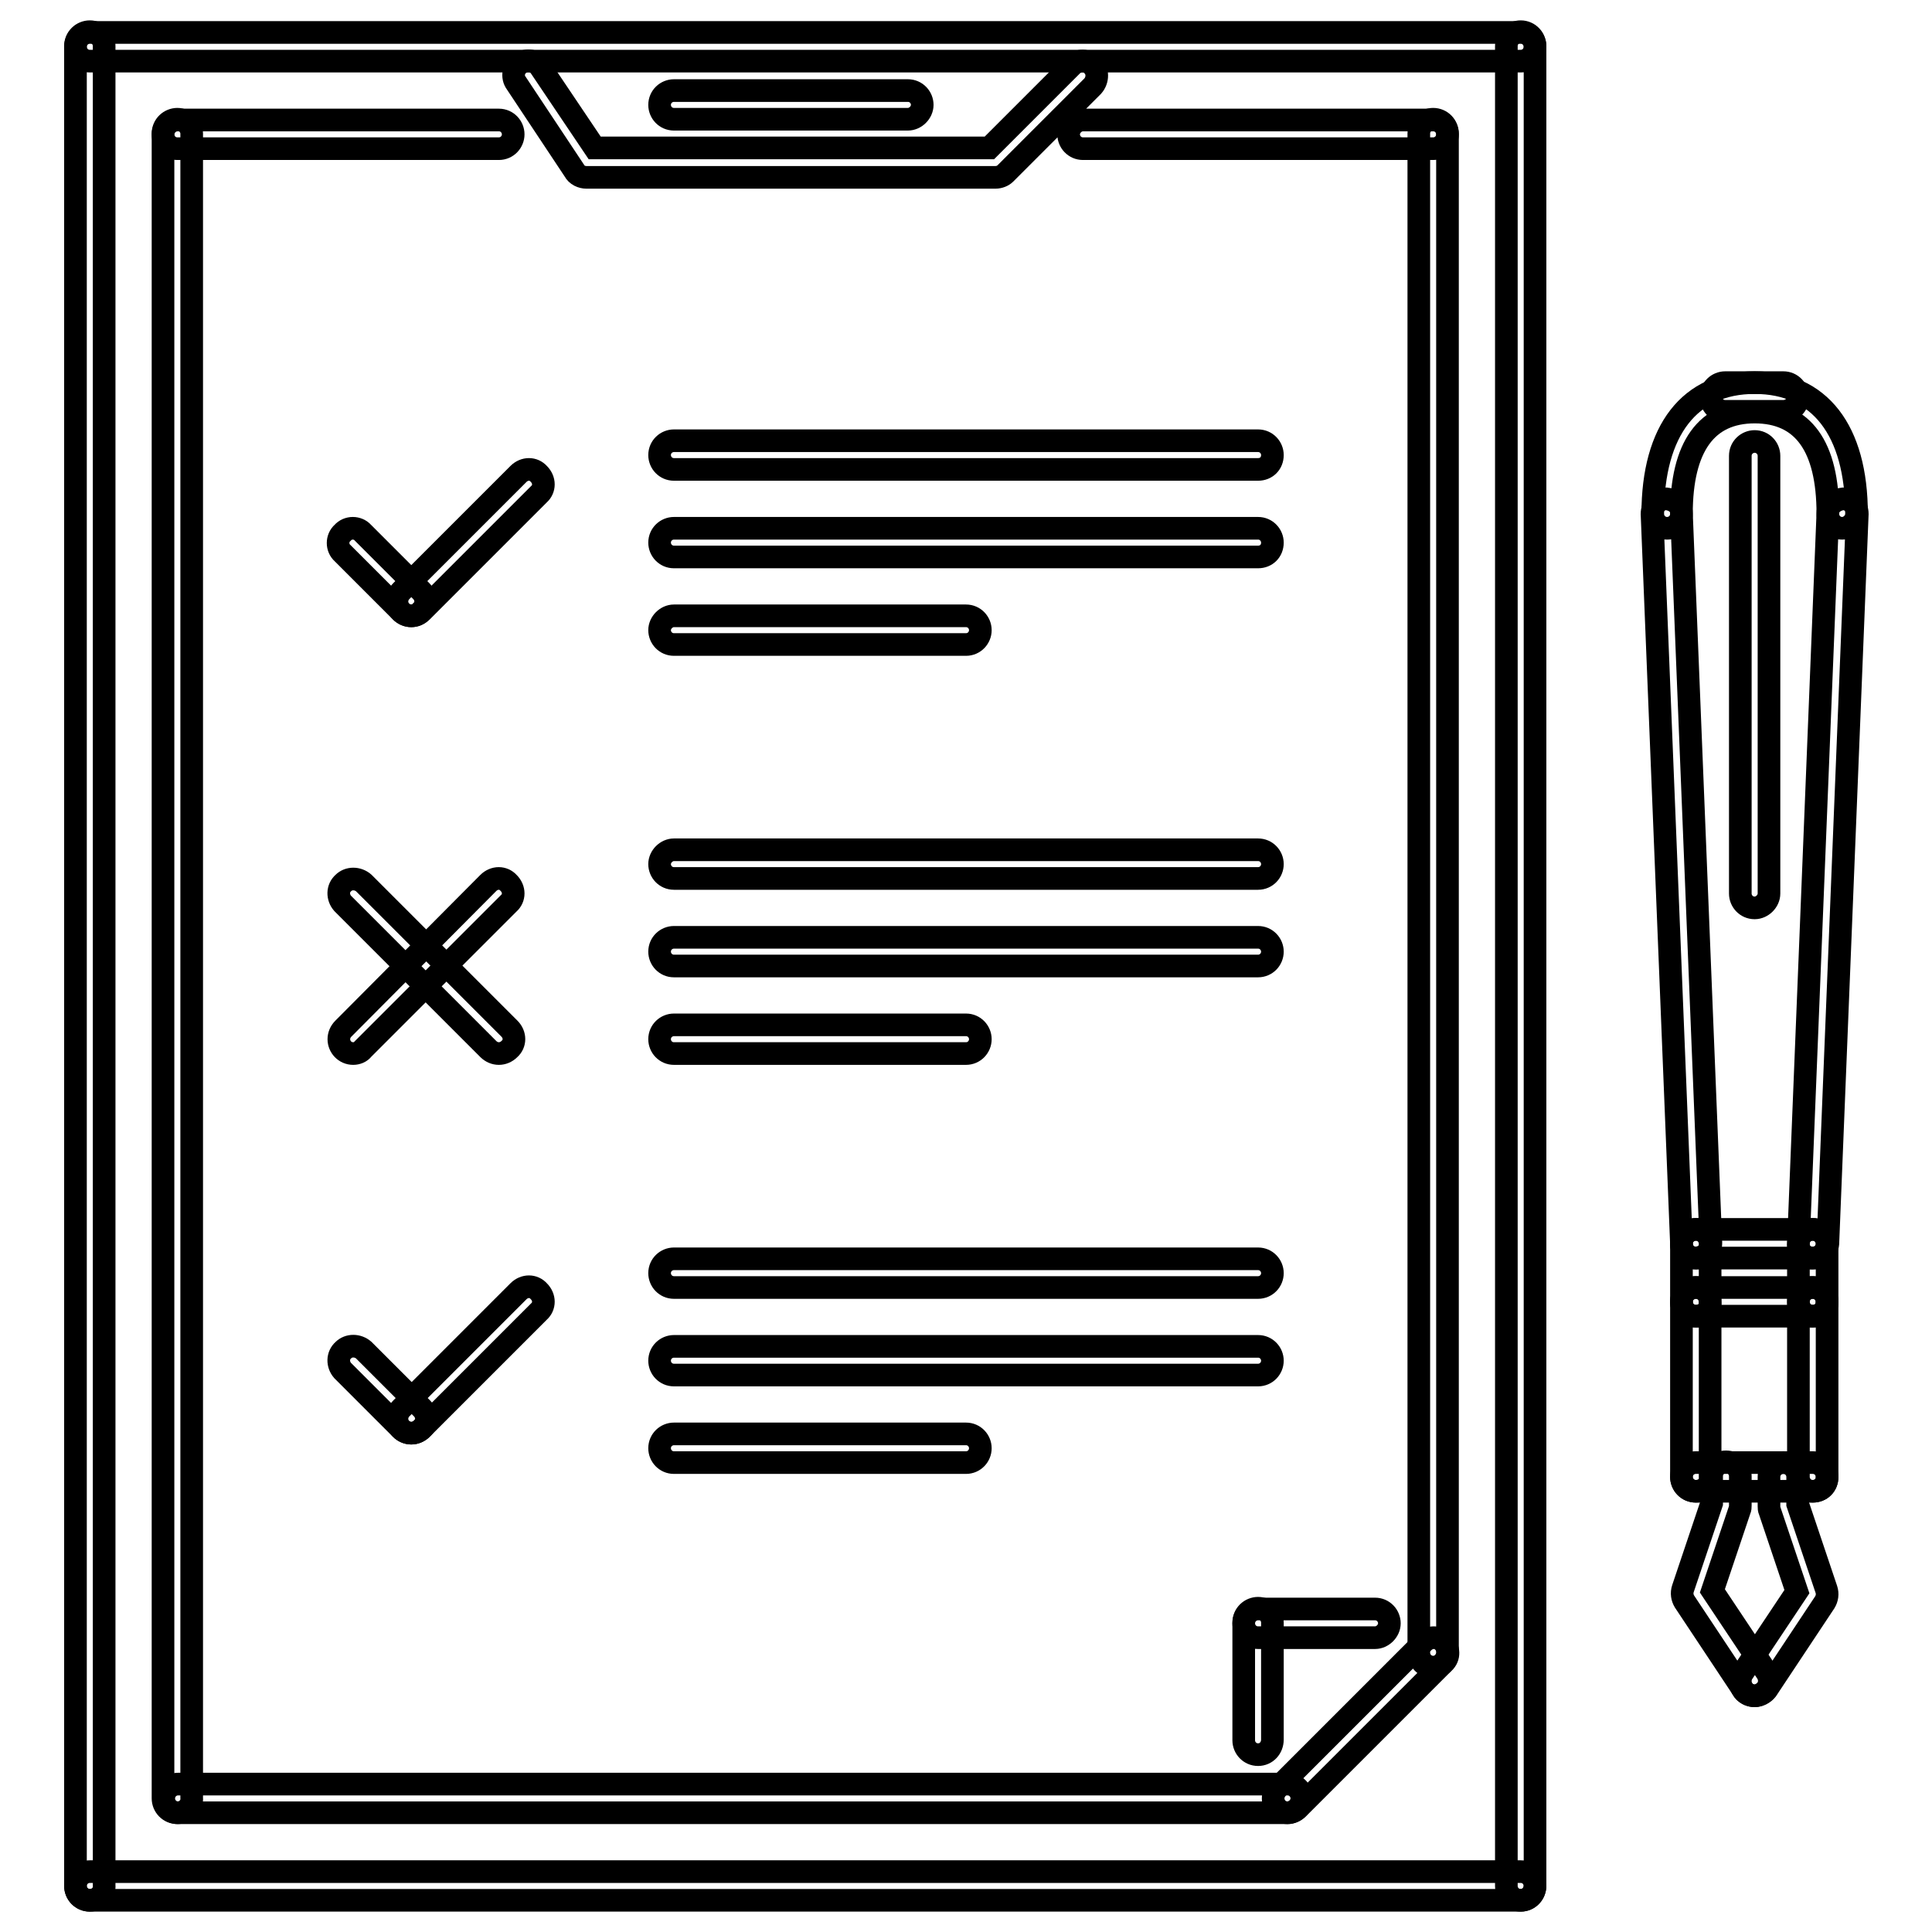<?xml version="1.0" encoding="utf-8"?>
<!-- Svg Vector Icons : http://www.onlinewebfonts.com/icon -->
<!DOCTYPE svg PUBLIC "-//W3C//DTD SVG 1.1//EN" "http://www.w3.org/Graphics/SVG/1.1/DTD/svg11.dtd">
<svg version="1.1" xmlns="http://www.w3.org/2000/svg" xmlns:xlink="http://www.w3.org/1999/xlink" x="0px" y="0px" viewBox="0 0 256 256" enable-background="new 0 0 256 256" xml:space="preserve">
<g> <path stroke-width="3" fill-opacity="0" stroke="#000000"  d="M131.9,23.5H77.7c-0.6,0-1.3-0.3-1.6-0.9l-7.7-11.6C67.8,10.2,68,9,68.9,8.4C69.8,7.8,71,8,71.6,8.9 l7.2,10.7h52.3l11-11c0.8-0.7,2-0.7,2.7,0.1c0.7,0.7,0.7,1.9,0,2.7L133.2,23C132.9,23.3,132.4,23.5,131.9,23.5z M66.1,19.7H23.5 c-1.1,0-1.9-0.9-1.9-1.9s0.9-1.9,1.9-1.9h42.6c1.1,0,1.9,0.9,1.9,1.9S67.2,19.7,66.1,19.7z M189.9,19.7h-46.4 c-1.1,0-1.9-0.9-1.9-1.9s0.9-1.9,1.9-1.9h46.4c1.1,0,1.9,0.9,1.9,1.9S191,19.7,189.9,19.7z"/> <path stroke-width="3" fill-opacity="0" stroke="#000000"  d="M120.3,15.8h-31c-1.1,0-1.9-0.9-1.9-1.9c0,0,0,0,0,0c0-1.1,0.9-1.9,1.9-1.9c0,0,0,0,0,0h31 c1.1,0,1.9,0.9,1.9,1.9c0,0,0,0,0,0C122.2,14.9,121.3,15.8,120.3,15.8z M182.2,217h-15.5c-1.1,0-1.9-0.9-1.9-1.9 c0-1.1,0.9-1.9,1.9-1.9h15.5c1.1,0,1.9,0.9,1.9,1.9C184.1,216.1,183.2,217,182.2,217z"/> <path stroke-width="3" fill-opacity="0" stroke="#000000"  d="M166.7,232.5c-1.1,0-1.9-0.9-1.9-1.9c0,0,0,0,0,0V215c0-1.1,0.9-1.9,1.9-1.9c1.1,0,1.9,0.9,1.9,1.9 c0,0,0,0,0,0v15.5C168.6,231.6,167.8,232.5,166.7,232.5L166.7,232.5z M23.5,240.2c-1.1,0-1.9-0.9-1.9-1.9V17.7 c0-1.1,0.9-1.9,1.9-1.9s1.9,0.9,1.9,1.9v220.5C25.5,239.3,24.6,240.2,23.5,240.2C23.5,240.2,23.5,240.2,23.5,240.2z M189.9,220.9 c-1.1,0-1.9-0.9-1.9-1.9V17.7c0-1.1,0.9-1.9,1.9-1.9c1.1,0,1.9,0.9,1.9,1.9c0,0,0,0,0,0v201.2C191.8,220,191,220.9,189.9,220.9z"/> <path stroke-width="3" fill-opacity="0" stroke="#000000"  d="M170.6,240.2c-1.1,0-1.9-0.9-1.9-1.9c0-0.5,0.2-1,0.6-1.4l19.3-19.3c0.8-0.8,2-0.8,2.7,0s0.8,2,0,2.7 l-19.3,19.3C171.6,240,171.1,240.2,170.6,240.2z"/> <path stroke-width="3" fill-opacity="0" stroke="#000000"  d="M170.6,240.2h-147c-1.1,0-1.9-0.9-1.9-1.9c0-1.1,0.9-1.9,1.9-1.9h147c1.1,0,1.9,0.9,1.9,1.9 C172.5,239.3,171.6,240.2,170.6,240.2L170.6,240.2z M201.5,251.8c-1.1,0-1.9-0.9-1.9-1.9V6.1c0-1.1,0.9-1.9,1.9-1.9c0,0,0,0,0,0 c1.1,0,1.9,0.9,1.9,1.9c0,0,0,0,0,0v243.7C203.4,250.9,202.6,251.8,201.5,251.8L201.5,251.8z"/> <path stroke-width="3" fill-opacity="0" stroke="#000000"  d="M201.5,251.8H11.9c-1.1,0-1.9-0.9-1.9-1.9c0-1.1,0.9-1.9,1.9-1.9h189.6c1.1,0,1.9,0.9,1.9,1.9 C203.4,250.9,202.6,251.8,201.5,251.8z"/> <path stroke-width="3" fill-opacity="0" stroke="#000000"  d="M11.9,251.8c-1.1,0-1.9-0.9-1.9-1.9V6.1c0-1.1,0.9-1.9,1.9-1.9c0,0,0,0,0,0c1.1,0,1.9,0.9,1.9,1.9 c0,0,0,0,0,0v243.7C13.9,250.9,13,251.8,11.9,251.8z"/> <path stroke-width="3" fill-opacity="0" stroke="#000000"  d="M201.5,8.1H11.9c-1.1,0-1.9-0.9-1.9-1.9c0-1.1,0.9-1.9,1.9-1.9c0,0,0,0,0,0h189.6c1.1,0,1.9,0.9,1.9,1.9 c0,0,0,0,0,0C203.4,7.2,202.6,8.1,201.5,8.1L201.5,8.1z M232.5,224.7c-0.6,0-1.3-0.3-1.6-0.9l-7.7-11.6c-0.3-0.5-0.4-1.1-0.2-1.7 l3.8-11.3v-3.6c0-1.1,0.9-1.9,1.9-1.9c1.1,0,1.9,0.9,1.9,1.9v3.9c0,0.2,0,0.4-0.1,0.6l-3.6,10.7l7.2,10.8c0.6,0.9,0.4,2.1-0.5,2.7 C233.2,224.6,232.8,224.7,232.5,224.7z"/> <path stroke-width="3" fill-opacity="0" stroke="#000000"  d="M232.5,224.7c-1.1,0-1.9-0.9-1.9-1.9c0-0.4,0.1-0.8,0.3-1.1l7.2-10.8l-3.6-10.7c-0.1-0.2-0.1-0.4-0.1-0.6 v-3.9c0-1.1,0.9-1.9,1.9-1.9c1.1,0,1.9,0.9,1.9,1.9v3.6l3.8,11.3c0.2,0.6,0.1,1.2-0.2,1.7l-7.7,11.6 C233.7,224.4,233.1,224.7,232.5,224.7L232.5,224.7z M240.2,166.7h-15.5c-1.1,0-1.9-0.9-1.9-1.9v0c0-1.1,0.9-1.9,1.9-1.9h15.5 c1.1,0,1.9,0.9,1.9,1.9c0,0,0,0,0,0C242.1,165.8,241.3,166.7,240.2,166.7C240.2,166.7,240.2,166.7,240.2,166.7z"/> <path stroke-width="3" fill-opacity="0" stroke="#000000"  d="M224.7,166.7c-1,0-1.9-0.8-1.9-1.9l-3.9-96.7c0-1.1,0.8-2,1.9-2c1.1,0.1,2,0.8,2,1.9l3.9,96.7 C226.7,165.8,225.9,166.6,224.7,166.7L224.7,166.7L224.7,166.7z M240.2,166.7L240.2,166.7c-1.1,0-2-0.9-1.9-2l3.9-96.7 c0-1.1,1-1.8,2-1.9c1.1,0,1.9,0.9,1.9,2l-3.9,96.7C242.1,165.9,241.2,166.7,240.2,166.7L240.2,166.7z"/> <path stroke-width="3" fill-opacity="0" stroke="#000000"  d="M244.1,70c-1.1,0-1.9-0.9-1.9-1.9c0-9-3.3-13.5-9.7-13.5c-6.4,0-9.7,4.6-9.7,13.5c0,1.1-0.9,1.9-1.9,1.9 c-1.1,0-1.9-0.9-1.9-1.9c0-11.1,4.9-17.4,13.5-17.4c8.6,0,13.5,6.3,13.5,17.4C246,69.1,245.1,70,244.1,70z"/> <path stroke-width="3" fill-opacity="0" stroke="#000000"  d="M236.3,54.5h-7.7c-1.1,0-1.9-0.9-1.9-1.9c0-1.1,0.9-1.9,1.9-1.9h7.7c1.1,0,1.9,0.9,1.9,1.9 C238.3,53.6,237.4,54.5,236.3,54.5z M232.5,120.3c-1.1,0-1.9-0.9-1.9-1.9c0,0,0,0,0,0v-58c0-1.1,0.9-1.9,1.9-1.9 c1.1,0,1.9,0.9,1.9,1.9v58C234.4,119.4,233.5,120.3,232.5,120.3C232.5,120.3,232.5,120.3,232.5,120.3L232.5,120.3z M240.2,174.4 h-15.5c-1.1,0-1.9-0.9-1.9-1.9c0,0,0,0,0,0c0-1.1,0.9-1.9,1.9-1.9h15.5c1.1,0,1.9,0.9,1.9,1.9v0 C242.1,173.6,241.3,174.4,240.2,174.4C240.2,174.4,240.2,174.4,240.2,174.4z"/> <path stroke-width="3" fill-opacity="0" stroke="#000000"  d="M240.2,174.4c-1.1,0-1.9-0.9-1.9-1.9c0,0,0,0,0,0v-7.7c0-1.1,0.9-1.9,1.9-1.9c1.1,0,1.9,0.9,1.9,1.9v7.7 C242.1,173.6,241.3,174.4,240.2,174.4C240.2,174.4,240.2,174.4,240.2,174.4z M224.7,174.4c-1.1,0-1.9-0.9-1.9-1.9c0,0,0,0,0,0v-7.7 c0-1.1,0.9-1.9,1.9-1.9c1.1,0,1.9,0.9,1.9,1.9v7.7C226.7,173.6,225.8,174.4,224.7,174.4C224.7,174.4,224.7,174.4,224.7,174.4z  M240.2,197.6h-15.5c-1.1,0-1.9-0.9-1.9-1.9v0c0-1.1,0.9-1.9,1.9-1.9c0,0,0,0,0,0h15.5c1.1,0,1.9,0.9,1.9,1.9l0,0 C242.1,196.8,241.3,197.6,240.2,197.6C240.2,197.6,240.2,197.6,240.2,197.6z"/> <path stroke-width="3" fill-opacity="0" stroke="#000000"  d="M240.2,197.6c-1.1,0-1.9-0.9-1.9-1.9v0v-23.2c0-1.1,0.9-1.9,1.9-1.9c1.1,0,1.9,0.9,1.9,1.9v23.2 C242.1,196.8,241.3,197.6,240.2,197.6C240.2,197.6,240.2,197.6,240.2,197.6z M224.7,197.6c-1.1,0-1.9-0.9-1.9-1.9v0v-23.2 c0-1.1,0.9-1.9,1.9-1.9c1.1,0,1.9,0.9,1.9,1.9v23.2C226.7,196.8,225.8,197.6,224.7,197.6C224.7,197.6,224.7,197.6,224.7,197.6z  M54.5,81.6c-0.5,0-1-0.2-1.4-0.6l-7.7-7.7c-0.8-0.7-0.8-2,0-2.7c0.7-0.8,2-0.8,2.7,0c0,0,0,0,0,0l7.7,7.7c0.8,0.8,0.8,2,0,2.7 C55.5,81.4,55,81.6,54.5,81.6z"/> <path stroke-width="3" fill-opacity="0" stroke="#000000"  d="M54.5,81.6c-1.1,0-1.9-0.9-1.9-1.9c0-0.5,0.2-1,0.6-1.4l15.5-15.5c0.8-0.8,2-0.8,2.7,0c0.8,0.8,0.8,2,0,2.7 L55.9,81C55.5,81.4,55,81.6,54.5,81.6z"/> <path stroke-width="3" fill-opacity="0" stroke="#000000"  d="M166.7,62.2H89.3c-1.1,0-1.9-0.9-1.9-1.9c0,0,0,0,0,0c0-1.1,0.9-1.9,1.9-1.9c0,0,0,0,0,0h77.4 c1.1,0,1.9,0.9,1.9,1.9c0,0,0,0,0,0C168.6,61.4,167.8,62.2,166.7,62.2z"/> <path stroke-width="3" fill-opacity="0" stroke="#000000"  d="M166.7,73.8H89.3c-1.1,0-1.9-0.9-1.9-1.9c0,0,0,0,0,0c0-1.1,0.9-1.9,1.9-1.9c0,0,0,0,0,0h77.4 c1.1,0,1.9,0.9,1.9,1.9c0,0,0,0,0,0C168.6,73,167.8,73.8,166.7,73.8z"/> <path stroke-width="3" fill-opacity="0" stroke="#000000"  d="M128,85.4H89.3c-1.1,0-1.9-0.9-1.9-1.9s0.9-1.9,1.9-1.9H128c1.1,0,1.9,0.9,1.9,1.9S129.1,85.4,128,85.4z"/> <path stroke-width="3" fill-opacity="0" stroke="#000000"  d="M46.8,139.6c-1.1,0-1.9-0.9-1.9-1.9c0-0.5,0.2-1,0.6-1.4L64.7,117c0.8-0.8,2-0.8,2.7,0c0.8,0.8,0.8,2,0,2.7 L48.1,139C47.8,139.4,47.3,139.6,46.8,139.6z"/> <path stroke-width="3" fill-opacity="0" stroke="#000000"  d="M66.1,139.6c-0.5,0-1-0.2-1.4-0.6l-19.3-19.3c-0.7-0.8-0.7-2,0.1-2.7c0.7-0.7,1.9-0.7,2.7,0l19.3,19.3 c0.8,0.8,0.8,2,0,2.7C67.1,139.4,66.6,139.6,66.1,139.6z"/> <path stroke-width="3" fill-opacity="0" stroke="#000000"  d="M166.7,116.4H89.3c-1.1,0-1.9-0.9-1.9-1.9s0.9-1.9,1.9-1.9h77.4c1.1,0,1.9,0.9,1.9,1.9 S167.8,116.4,166.7,116.4z"/> <path stroke-width="3" fill-opacity="0" stroke="#000000"  d="M166.7,128H89.3c-1.1,0-1.9-0.9-1.9-1.9c0,0,0,0,0,0c0-1.1,0.9-1.9,1.9-1.9c0,0,0,0,0,0h77.4 c1.1,0,1.9,0.9,1.9,1.9c0,0,0,0,0,0C168.6,127.1,167.8,128,166.7,128z"/> <path stroke-width="3" fill-opacity="0" stroke="#000000"  d="M128,139.6H89.3c-1.1,0-1.9-0.9-1.9-1.9c0,0,0,0,0,0c0-1.1,0.9-1.9,1.9-1.9c0,0,0,0,0,0H128 c1.1,0,1.9,0.9,1.9,1.9v0C129.9,138.7,129.1,139.6,128,139.6C128,139.6,128,139.6,128,139.6z"/> <path stroke-width="3" fill-opacity="0" stroke="#000000"  d="M54.5,189.9c-0.5,0-1-0.2-1.4-0.6l-7.7-7.7c-0.7-0.8-0.7-2,0.1-2.7c0.7-0.7,1.9-0.7,2.7,0l7.7,7.7 c0.8,0.8,0.8,2,0,2.7C55.5,189.7,55,189.9,54.5,189.9z"/> <path stroke-width="3" fill-opacity="0" stroke="#000000"  d="M54.5,189.9c-1.1,0-1.9-0.9-1.9-1.9c0-0.5,0.2-1,0.6-1.4l15.5-15.5c0.8-0.8,2-0.8,2.7,0 c0.8,0.8,0.8,2,0,2.7l-15.5,15.5C55.5,189.7,55,189.9,54.5,189.9z"/> <path stroke-width="3" fill-opacity="0" stroke="#000000"  d="M166.7,170.6H89.3c-1.1,0-1.9-0.9-1.9-1.9c0,0,0,0,0,0c0-1.1,0.9-1.9,1.9-1.9c0,0,0,0,0,0h77.4 c1.1,0,1.9,0.9,1.9,1.9c0,0,0,0,0,0C168.6,169.7,167.8,170.6,166.7,170.6z"/> <path stroke-width="3" fill-opacity="0" stroke="#000000"  d="M166.7,182.2H89.3c-1.1,0-1.9-0.9-1.9-1.9v0c0-1.1,0.9-1.9,1.9-1.9h77.4c1.1,0,1.9,0.9,1.9,1.9v0 C168.6,181.3,167.8,182.2,166.7,182.2L166.7,182.2z"/> <path stroke-width="3" fill-opacity="0" stroke="#000000"  d="M128,193.8H89.3c-1.1,0-1.9-0.9-1.9-1.9c0-1.1,0.9-1.9,1.9-1.9H128c1.1,0,1.9,0.9,1.9,1.9 C129.9,192.9,129.1,193.8,128,193.8z"/></g>
</svg>
